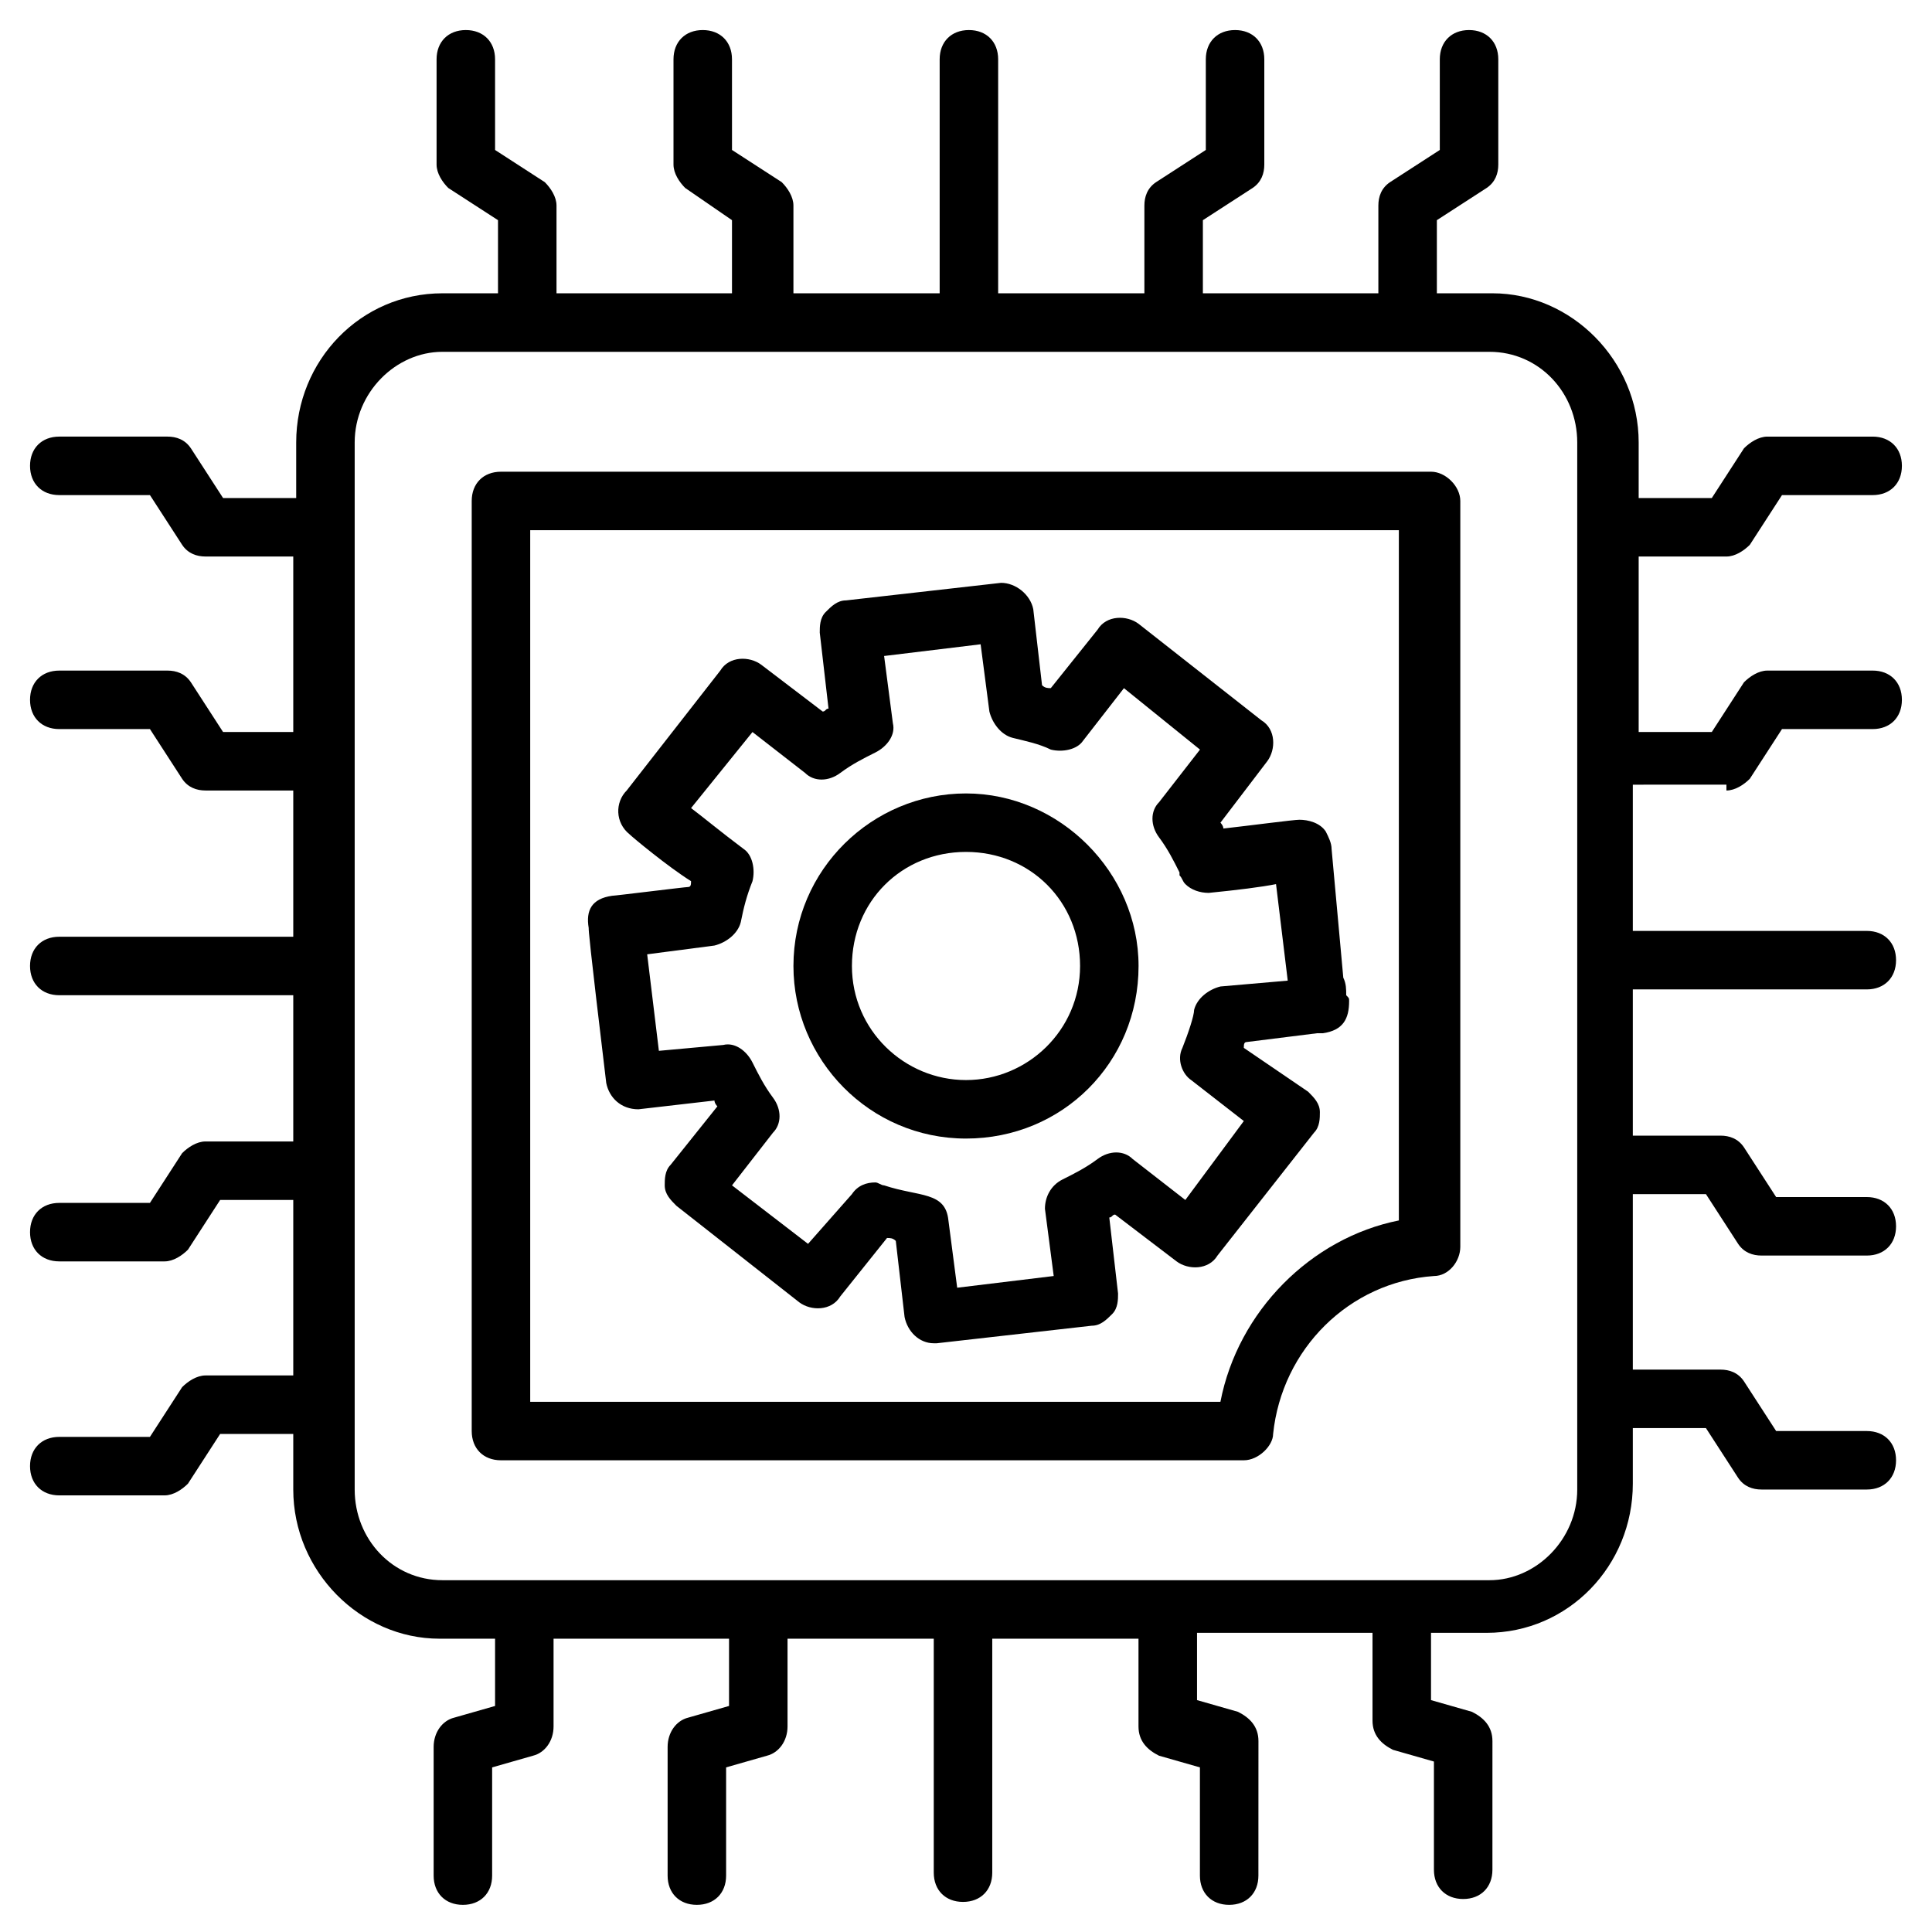 <?xml version="1.0" encoding="UTF-8"?>
<!-- Uploaded to: SVG Repo, www.svgrepo.com, Generator: SVG Repo Mixer Tools -->
<svg fill="#000000" width="800px" height="800px" version="1.1" viewBox="144 144 512 512" xmlns="http://www.w3.org/2000/svg">
 <g>
  <path d="m523.24 269.01h-246.48c-4.652 0-7.75 3.102-7.75 7.75v246.48c0 4.652 3.102 7.75 7.75 7.75h196.88c3.875 0 7.75-3.875 7.75-6.977 2.324-22.477 20.152-40.305 42.629-41.855 3.875 0 6.977-3.875 6.977-7.75v-197.65c0-3.875-3.875-7.75-7.75-7.75zm-55.809 246.48h-182.92v-230.98h230.2v182.92c-23.254 4.648-42.633 24.027-47.285 48.055z"/>
  <path d="m601.52 353.49c2.324 0 4.652-1.551 6.199-3.102l8.527-13.176h24.027c4.652 0 7.75-3.102 7.75-7.75 0-4.652-3.102-7.75-7.75-7.75h-27.902c-2.324 0-4.652 1.551-6.199 3.102l-8.527 13.176h-19.379v-46.504h23.254c2.324 0 4.652-1.551 6.199-3.102l8.527-13.176h24.027c4.652 0 7.75-3.102 7.75-7.75 0-4.652-3.102-7.75-7.75-7.75h-27.902c-2.324 0-4.652 1.551-6.199 3.102l-8.527 13.176h-19.379v-14.727c0-21.703-17.828-39.531-38.754-39.531h-14.727v-19.379l13.176-8.527c2.324-1.551 3.102-3.875 3.102-6.199v-27.906c0-4.652-3.102-7.75-7.75-7.75-4.652 0-7.75 3.102-7.75 7.75v24.027l-13.18 8.527c-2.324 1.551-3.102 3.875-3.102 6.199v23.254h-46.504v-19.375l13.176-8.527c2.324-1.551 3.102-3.875 3.102-6.199v-27.906c0-4.652-3.102-7.75-7.75-7.75-4.652 0-7.75 3.102-7.75 7.75v24.027l-13.176 8.527c-2.324 1.551-3.102 3.875-3.102 6.199v23.254h-38.754v-62.008c0-4.652-3.102-7.75-7.75-7.75-4.652 0-7.75 3.102-7.75 7.75v62.008h-38.754v-23.254c0-2.324-1.551-4.652-3.102-6.199l-13.176-8.527-0.004-24.027c0-4.652-3.102-7.75-7.75-7.75-4.652 0-7.75 3.102-7.75 7.75v27.902c0 2.324 1.551 4.652 3.102 6.199l12.398 8.531v19.379h-46.504v-23.254c0-2.324-1.551-4.652-3.102-6.199l-13.176-8.527-0.004-24.031c0-4.652-3.102-7.75-7.75-7.75-4.652 0-7.75 3.102-7.75 7.75v27.902c0 2.324 1.551 4.652 3.102 6.199l13.176 8.531v19.379h-14.727c-21.703 0-38.754 17.828-38.754 39.531v14.727l-19.379-0.004-8.527-13.176c-1.551-2.324-3.875-3.102-6.199-3.102h-28.68c-4.652 0-7.75 3.102-7.75 7.75 0 4.652 3.102 7.75 7.75 7.75h24.027l8.527 13.176c1.551 2.324 3.875 3.102 6.199 3.102h23.254v46.504l-18.602 0.004-8.527-13.176c-1.551-2.324-3.875-3.102-6.199-3.102h-28.68c-4.652 0-7.75 3.102-7.75 7.75 0 4.652 3.102 7.75 7.75 7.75h24.027l8.527 13.176c1.551 2.324 3.875 3.102 6.199 3.102h23.254v38.754h-62.008c-4.652 0-7.75 3.102-7.75 7.75 0 4.652 3.102 7.75 7.75 7.75h62.008v38.754h-23.254c-2.324 0-4.652 1.551-6.199 3.102l-8.527 13.176-24.027 0.004c-4.652 0-7.75 3.102-7.75 7.75 0 4.652 3.102 7.75 7.75 7.75h27.902c2.324 0 4.652-1.551 6.199-3.102l8.527-13.176h19.379v46.504h-23.254c-2.324 0-4.652 1.551-6.199 3.102l-8.527 13.176-24.027 0.004c-4.652 0-7.75 3.102-7.75 7.75 0 4.652 3.102 7.75 7.75 7.75h27.902c2.324 0 4.652-1.551 6.199-3.102l8.527-13.176h19.379v14.727c0 21.703 17.828 39.531 38.754 39.531h14.727v17.828l-10.852 3.102c-3.102 0.773-5.426 3.875-5.426 7.75v34.105c0 4.652 3.102 7.75 7.75 7.75 4.652 0 7.75-3.102 7.75-7.75v-28.68l10.852-3.102c3.102-0.773 5.426-3.875 5.426-7.75v-23.254h46.504v17.828l-10.852 3.102c-3.102 0.773-5.426 3.875-5.426 7.75v34.105c0 4.652 3.102 7.75 7.75 7.75 4.652 0 7.75-3.102 7.75-7.75v-28.68l10.852-3.102c3.102-0.773 5.426-3.875 5.426-7.75v-23.254h38.754v62.008c0 4.652 3.102 7.75 7.75 7.75 4.652 0 7.75-3.102 7.75-7.75v-62.008h38.754v23.254c0 3.875 2.324 6.199 5.426 7.75l10.852 3.102v28.68c0 4.652 3.102 7.75 7.75 7.75 4.652 0 7.75-3.102 7.75-7.75l0.012-35.656c0-3.875-2.324-6.199-5.426-7.75l-10.852-3.102v-17.828h46.504v23.254c0 3.875 2.324 6.199 5.426 7.75l10.852 3.102v28.68c0 4.652 3.102 7.75 7.75 7.75 4.652 0 7.75-3.102 7.75-7.75l0.004-34.105c0-3.875-2.324-6.199-5.426-7.75l-10.852-3.102v-17.828h14.727c21.703 0 38.754-17.828 38.754-39.531v-14.727h19.379l8.527 13.176c1.551 2.324 3.875 3.102 6.199 3.102h27.902c4.652 0 7.75-3.102 7.75-7.75 0-4.652-3.102-7.75-7.75-7.75h-24.027l-8.527-13.176c-1.551-2.324-3.875-3.102-6.199-3.102h-23.254v-46.504h19.379l8.527 13.176c1.551 2.324 3.875 3.102 6.199 3.102h27.902c4.652 0 7.75-3.102 7.75-7.75 0-4.652-3.102-7.75-7.75-7.75h-24.027l-8.527-13.176c-1.551-2.324-3.875-3.102-6.199-3.102h-23.254v-38.754h62.008c4.652 0 7.75-3.102 7.75-7.75 0-4.652-3.102-7.75-7.75-7.75h-62.008v-38.754l24.805-0.008zm-340.27 209.28c-13.176 0-23.254-10.852-23.254-24.027v-277.48c0-13.176 10.852-24.027 23.254-24.027h277.48c13.176 0 23.254 10.852 23.254 24.027v277.48c0 13.176-10.852 24.027-23.254 24.027h-277.48z"/>
  <path d="m500.76 407.75c0-1.551 0-3.102-0.773-4.652l-3.102-34.102c0-1.551-0.773-3.102-1.551-4.652-1.551-2.324-4.652-3.102-6.977-3.102-1.551 0-13.176 1.551-20.152 2.324 0-0.773-0.773-1.551-0.773-1.551l12.402-16.277c2.324-3.102 2.324-8.527-1.551-10.852l-32.555-25.578c-3.102-2.324-8.527-2.324-10.852 1.551l-12.402 15.5c-0.773 0-1.551 0-2.324-0.773l-2.324-20.152c-0.773-3.875-4.652-6.977-8.527-6.977l-41.078 4.652c-2.324 0-3.875 1.551-5.426 3.102-1.551 1.551-1.551 3.875-1.551 5.426l2.324 20.152c-0.773 0-0.773 0.773-1.551 0.773l-16.277-12.402c-3.102-2.324-8.527-2.324-10.852 1.551l-24.805 31.777c-3.102 3.102-3.102 8.527 0.773 11.625 0.773 0.773 10.078 8.527 16.277 12.402 0 0.773 0 1.551-0.773 1.551-0.773 0-19.379 2.324-20.152 2.324-5.426 0.773-6.977 3.875-6.199 8.527 0 0.773 0 2.324 4.652 41.078 0.773 3.875 3.875 6.977 8.527 6.977l20.152-2.324c0 0.773 0.773 1.551 0.773 1.551l-12.402 15.5c-1.551 1.551-1.551 3.875-1.551 5.426 0 2.324 1.551 3.875 3.102 5.426l32.555 25.578c3.102 2.324 8.527 2.324 10.852-1.551l12.402-15.5c0.773 0 1.551 0 2.324 0.773l2.324 20.152c0.773 3.875 3.875 6.977 7.75 6.977h0.773l41.078-4.652c2.324 0 3.875-1.551 5.426-3.102 1.551-1.551 1.551-3.875 1.551-5.426l-2.324-20.152c0.773 0 0.773-0.773 1.551-0.773l16.277 12.402c3.102 2.324 8.527 2.324 10.852-1.551l25.578-32.555c1.551-1.551 1.551-3.875 1.551-5.426 0-2.324-1.551-3.875-3.102-5.426l-17.051-11.621c0-0.773 0-1.551 0.773-1.551l18.602-2.324h1.551c5.426-0.773 6.977-3.875 6.977-8.527 0-0.773 0-0.773-0.773-1.547zm-33.332-2.324c-3.102 0.773-6.199 3.102-6.977 6.199 0 1.551-1.551 6.199-3.102 10.078-1.551 3.102 0 6.977 2.324 8.527l13.953 10.852-15.5 20.922-13.953-10.852c-2.324-2.324-6.199-2.324-9.301 0-3.102 2.324-6.199 3.875-9.301 5.426-3.102 1.551-4.652 4.652-4.652 7.75l2.324 17.828-25.578 3.102-2.324-17.828c-0.773-7.75-7.75-6.199-17.051-9.301-0.773 0-1.551-0.773-2.324-0.773-2.324 0-4.652 0.773-6.199 3.102l-11.625 13.176-20.152-15.504 10.852-13.953c2.324-2.324 2.324-6.199 0-9.301s-3.875-6.199-5.426-9.301c-1.551-3.102-4.652-5.426-7.75-4.652l-17.055 1.555-3.102-25.578 17.828-2.324c3.102-0.773 6.199-3.102 6.977-6.199 0.773-3.875 1.551-6.977 3.102-10.852 0.773-3.102 0-6.977-2.324-8.527-6.199-4.652-10.852-8.527-13.953-10.852l16.277-20.152 13.953 10.852c2.324 2.324 6.199 2.324 9.301 0s6.199-3.875 9.301-5.426c3.102-1.551 5.426-4.652 4.652-7.75l-2.324-17.828 25.578-3.102 2.324 17.828c0.773 3.102 3.102 6.199 6.199 6.977 3.102 0.773 6.977 1.551 10.078 3.102 3.102 0.773 6.977 0 8.527-2.324l10.852-13.953 20.152 16.277-10.852 13.953c-2.324 2.324-2.324 6.199 0 9.301 2.324 3.102 3.875 6.199 5.426 9.301v0.773c0.773 0.773 0.773 1.551 1.551 2.324 1.551 1.551 3.875 2.324 6.199 2.324 7.75-0.773 13.953-1.551 17.828-2.324l3.102 25.578z"/>
  <path d="m400 354.27c-24.805 0-45.73 20.152-45.73 45.73 0 24.805 20.152 45.73 45.73 45.73s45.73-20.152 45.73-45.73c0-24.805-20.93-45.73-45.73-45.73zm0 75.957c-16.277 0-30.23-13.176-30.23-30.23 0-17.051 13.176-30.23 30.23-30.23 17.051 0 30.23 13.176 30.23 30.23-0.004 17.055-13.953 30.23-30.23 30.23z"/>
 </g>
</svg>